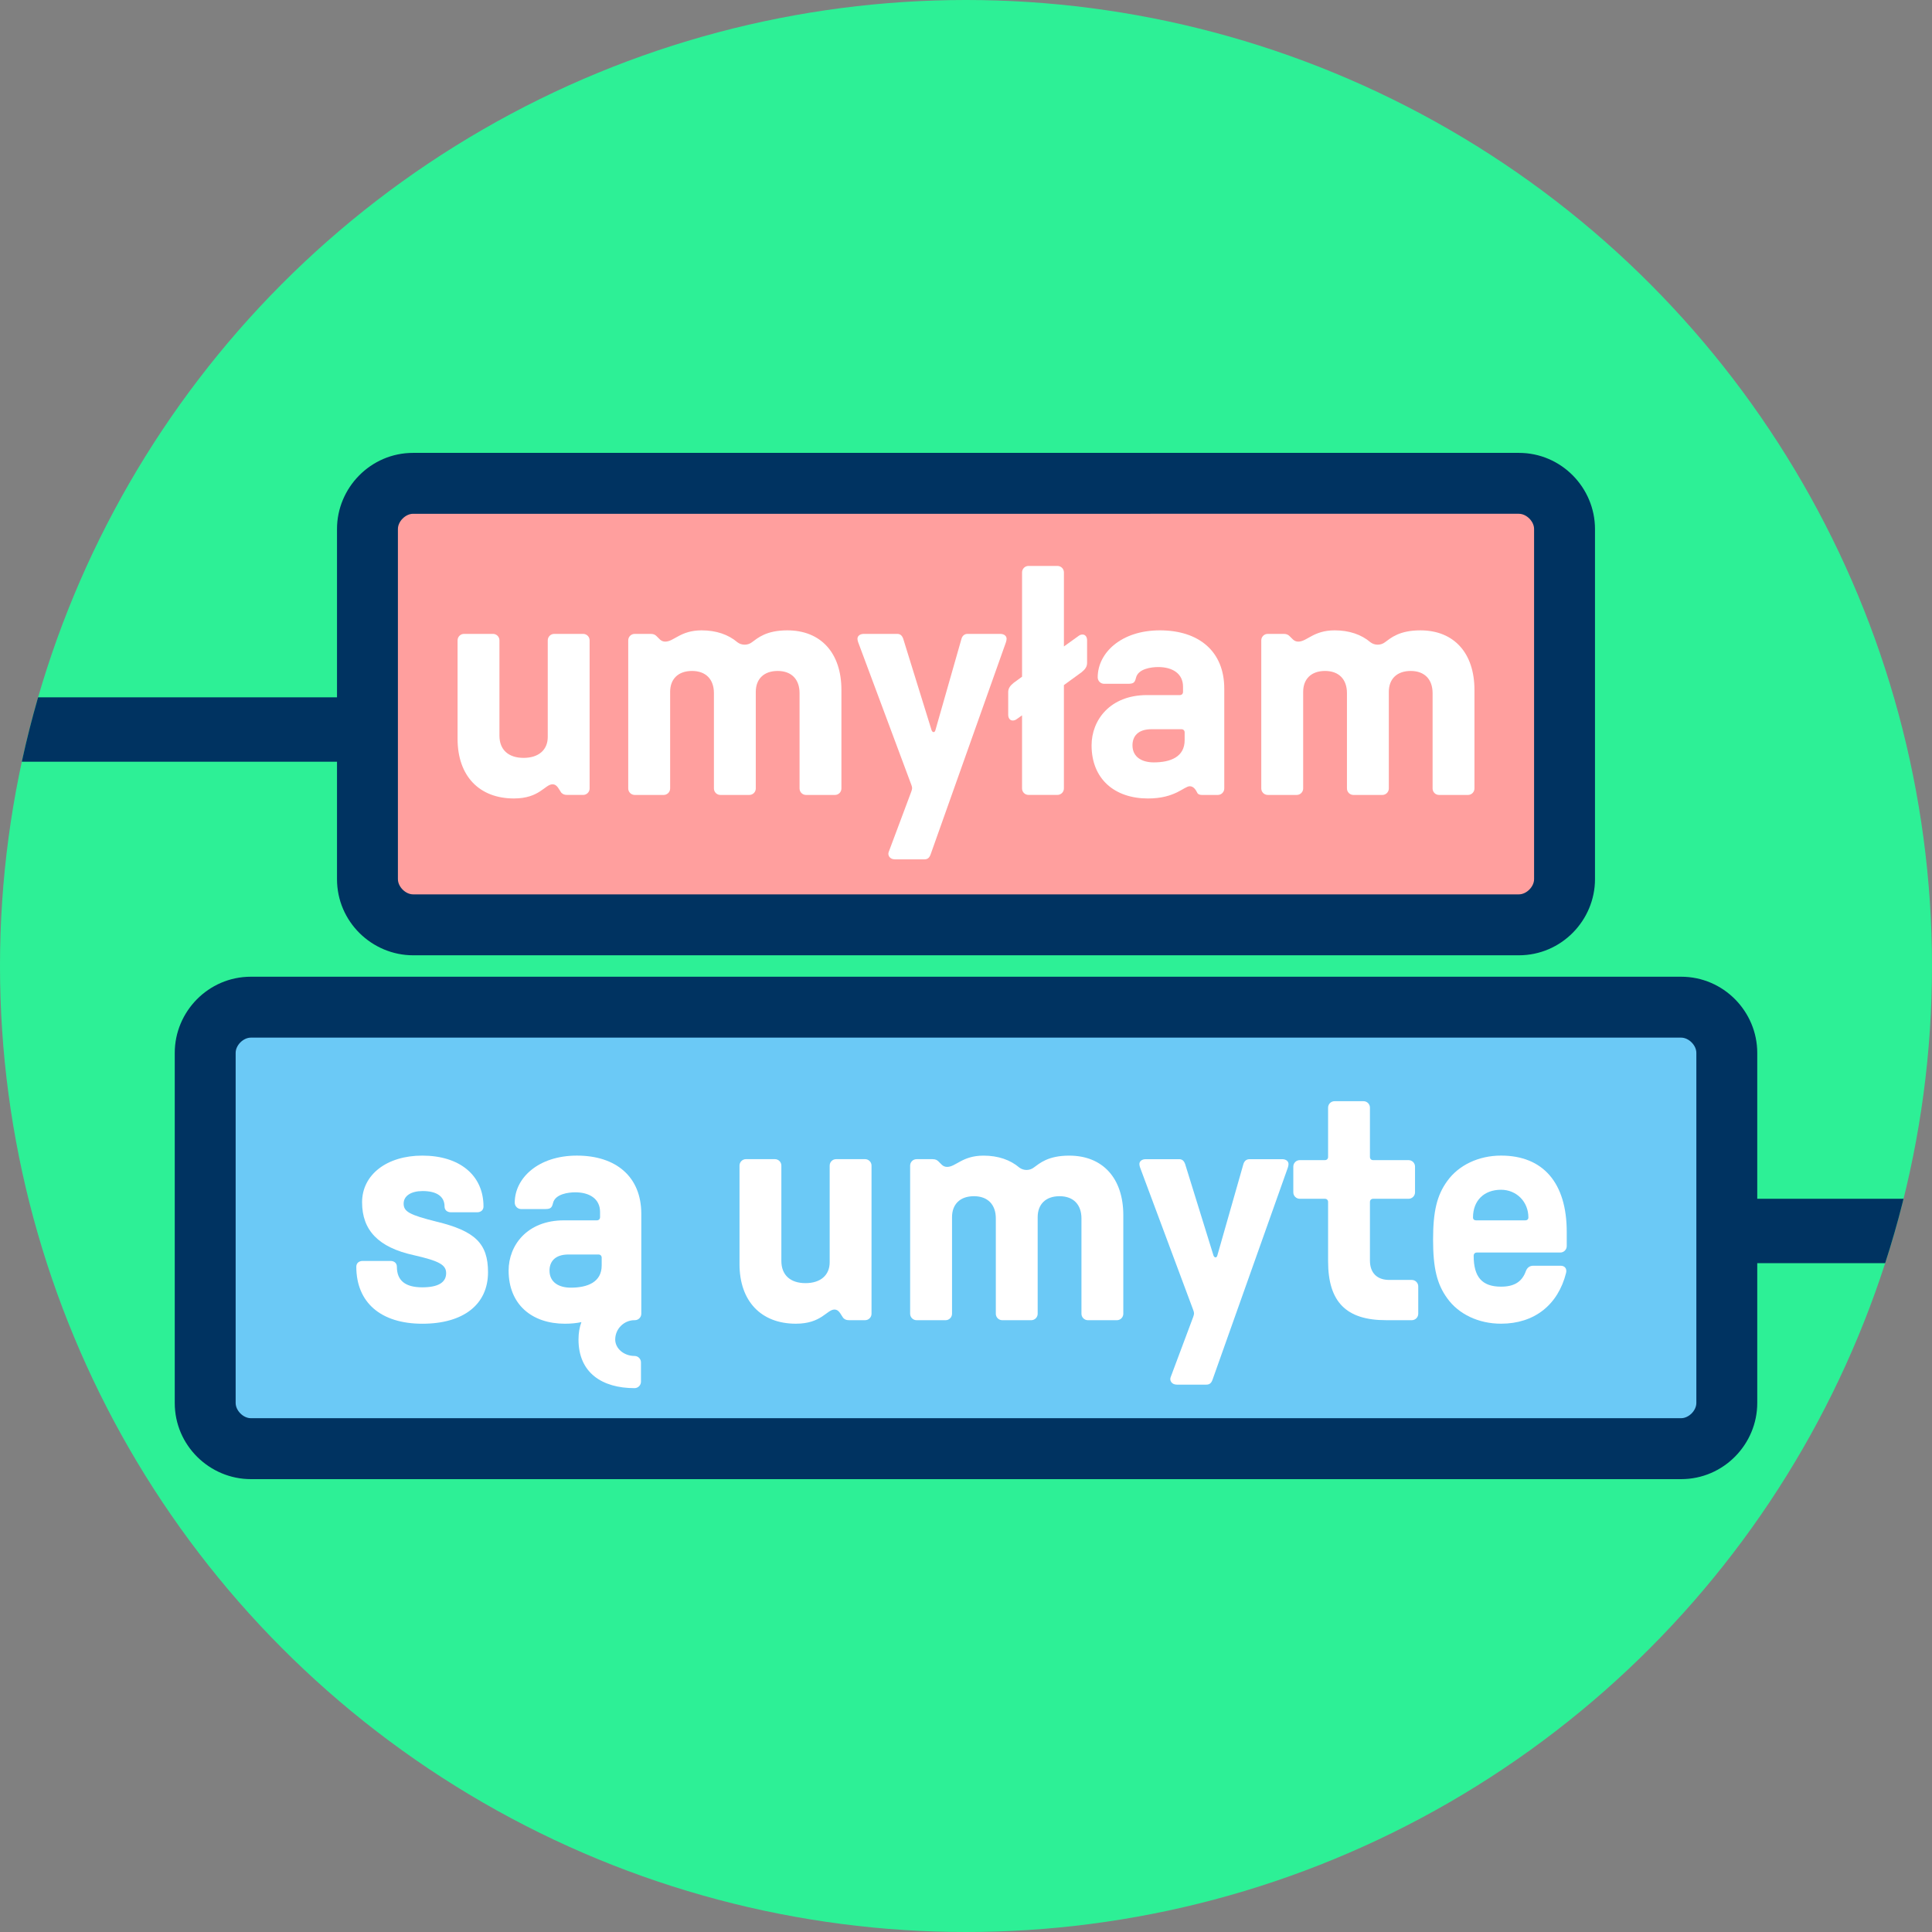 <?xml version="1.0" encoding="utf-8"?>
<!-- Generator: Adobe Illustrator 14.0.0, SVG Export Plug-In . SVG Version: 6.00 Build 43363)  -->
<!DOCTYPE svg PUBLIC "-//W3C//DTD SVG 1.1//EN" "http://www.w3.org/Graphics/SVG/1.1/DTD/svg11.dtd">
<svg version="1.1" id="Warstwa_1" xmlns="http://www.w3.org/2000/svg" xmlns:xlink="http://www.w3.org/1999/xlink" x="0px" y="0px"
	 width="120px" height="120px" viewBox="900 580 120 120" enable-background="new 900 580 120 120" xml:space="preserve">
<rect x="900" y="580" width="120" height="120" fill="#808080" stroke="none"/>
<circle fill="#2DF096" cx="960" cy="640" r="60"/>
<g>
	<defs>
		<circle id="SVGID_1_" cx="960" cy="640" r="60"/>
	</defs>
	<clipPath id="SVGID_2_">
		<use xlink:href="#SVGID_1_"  overflow="visible"/>
	</clipPath>
	<g clip-path="url(#SVGID_2_)">
		<path fill="#003361" d="M997.69,654.456h26v4h-26V654.456z"/>
		<path fill="#003361" d="M896.31,623.312h39v4h-39V623.312z"/>
	</g>
</g>
<path fill="#6BC9F6" d="M918.305,670.268c-3.541,0-6.248-1.3-6.248-3v-22c0-1.7,2.707-3,6.248-3h81.229c3.541,0,6.248,1.3,6.248,3
	v22c0,1.7-2.707,3-6.248,3H918.305z"/>
<path fill="#FF9F9E" d="M926.52,638.231c-2.419,0-4.27-1.3-4.27-3v-23c0-1.7,1.851-3,4.27-3h66.901c2.419,0,4.27,1.3,4.27,3v23
	c0,1.7-1.851,3-4.27,3H926.52z"/>
<path fill="#003361" d="M994.339,611.912c0.473,0,0.946,0.473,0.946,0.945v21.748c0,0.473-0.474,0.946-0.946,0.946H925.66
	c-0.473,0-0.945-0.474-0.945-0.946v-21.748c0-0.473,0.473-0.945,0.945-0.945H994.339 M994.339,608.129H925.66
	c-2.647,0-4.728,2.176-4.728,4.729v21.748c0,2.648,2.175,4.729,4.728,4.729h68.679c2.647,0,4.729-2.176,4.729-4.729v-21.748
	C999.067,610.304,996.986,608.129,994.339,608.129z"/>
<path fill="#003361" d="M1004.417,644.449c0.473,0,0.946,0.473,0.946,0.945v21.748c0,0.473-0.474,0.945-0.946,0.945h-88.835
	c-0.473,0-0.945-0.473-0.945-0.945v-21.748c0-0.473,0.473-0.945,0.945-0.945H1004.417 M1004.417,640.666h-88.835
	c-2.647,0-4.728,2.175-4.728,4.729v21.748c0,2.647,2.175,4.729,4.728,4.729h88.835c2.647,0,4.729-2.176,4.729-4.729v-21.748
	C1009.146,642.841,1007.064,640.666,1004.417,640.666z"/>
<g>
	<g>
		<path fill="#FFFFFF" d="M922.131,658.678c0-0.22,0.16-0.359,0.4-0.359h1.72c0.24,0,0.4,0.14,0.4,0.359c0,0.86,0.52,1.28,1.58,1.28
			c0.98,0,1.48-0.3,1.48-0.88c0-0.521-0.44-0.76-2.021-1.12c-2.181-0.48-3.2-1.54-3.2-3.281c0-1.72,1.54-2.9,3.74-2.9
			c2.32,0,3.801,1.221,3.801,3.161c0,0.22-0.16,0.359-0.4,0.359h-1.62c-0.24,0-0.399-0.14-0.399-0.359c0-0.62-0.48-0.96-1.36-0.96
			c-0.721,0-1.181,0.3-1.181,0.779c0,0.501,0.36,0.7,2.04,1.121c2.401,0.58,3.201,1.359,3.201,3.141c0,2-1.521,3.2-4.081,3.2
			C923.651,662.219,922.131,660.899,922.131,658.678z"/>
		<path fill="#FFFFFF" d="M938.212,663.2c0,0.56,0.54,1.021,1.2,1.021c0.22,0,0.4,0.18,0.4,0.399v1.2c0,0.221-0.181,0.4-0.4,0.4
			c-2,0-3.48-0.94-3.48-3.021c0-0.4,0.06-0.761,0.18-1.08c-0.28,0.06-0.62,0.1-1.021,0.1c-2.06,0-3.5-1.2-3.5-3.301
			c0-1.561,1.14-3.12,3.44-3.12h2.04c0.12,0,0.2-0.08,0.2-0.2v-0.32c0-0.82-0.66-1.221-1.54-1.221c-0.42,0-1.24,0.101-1.38,0.66
			c-0.08,0.341-0.181,0.381-0.541,0.381h-1.439c-0.221,0-0.4-0.181-0.4-0.4c0-1.521,1.46-2.921,3.86-2.921
			c2.421,0,4.001,1.301,4.001,3.621v6.201c0,0.22-0.18,0.4-0.399,0.4h-0.021C938.752,662,938.212,662.54,938.212,663.2z
			 M935.451,659.979c1.04,0,1.921-0.34,1.921-1.381v-0.479c0-0.12-0.08-0.2-0.2-0.2h-1.86c-0.86,0-1.181,0.46-1.181,1
			C934.131,659.659,934.731,659.979,935.451,659.979z"/>
		<path fill="#FFFFFF" d="M954.132,652.397v9.202c0,0.22-0.18,0.4-0.399,0.4h-1c-0.16,0-0.261-0.04-0.36-0.141
			c-0.16-0.22-0.26-0.52-0.54-0.52c-0.48,0-0.801,0.88-2.4,0.88c-2.161,0-3.501-1.4-3.501-3.701v-6.121c0-0.22,0.18-0.399,0.4-0.399
			h1.8c0.22,0,0.4,0.18,0.4,0.399v5.922c0,0.88,0.56,1.38,1.5,1.38s1.501-0.5,1.501-1.3v-6.002c0-0.22,0.18-0.399,0.399-0.399h1.801
			C953.952,651.998,954.132,652.177,954.132,652.397z"/>
		<path fill="#FFFFFF" d="M956.53,661.599v-9.202c0-0.22,0.18-0.399,0.399-0.399h1.001c0.18,0,0.279,0.06,0.359,0.14
			c0.16,0.14,0.261,0.34,0.541,0.34c0.54,0,0.939-0.7,2.26-0.7c0.9,0,1.66,0.261,2.221,0.74c0.26,0.2,0.641,0.2,0.9,0
			c0.36-0.26,0.88-0.74,2.2-0.74c2.08,0,3.36,1.4,3.36,3.701v6.121c0,0.22-0.18,0.4-0.399,0.4h-1.801c-0.22,0-0.4-0.181-0.4-0.4
			v-5.921c0-0.86-0.5-1.381-1.359-1.381c-0.86,0-1.36,0.5-1.36,1.301v6.001c0,0.22-0.181,0.4-0.4,0.4h-1.801
			c-0.22,0-0.399-0.181-0.399-0.4v-5.921c0-0.86-0.5-1.381-1.36-1.381s-1.36,0.5-1.36,1.301v6.001c0,0.22-0.181,0.4-0.4,0.4h-1.801
			C956.71,662,956.53,661.819,956.53,661.599z"/>
		<path fill="#FFFFFF" d="M972.711,665.54l1.4-3.74c0.06-0.18,0.079-0.24,0-0.44l-3.201-8.582c-0.08-0.22-0.14-0.34-0.14-0.479
			c0-0.16,0.14-0.3,0.399-0.3h2.061c0.181,0,0.301,0.08,0.38,0.3l1.761,5.681c0.061,0.16,0.2,0.16,0.24,0l1.62-5.681
			c0.061-0.2,0.2-0.3,0.38-0.3h2.021c0.261,0,0.4,0.14,0.4,0.3c0,0.14-0.061,0.28-0.14,0.5l-4.581,12.902
			c-0.08,0.221-0.2,0.301-0.381,0.301h-1.84C972.771,666.001,972.631,665.74,972.711,665.54z"/>
		<path fill="#FFFFFF" d="M982.49,658.339v-3.681c0-0.12-0.08-0.2-0.2-0.2h-1.561c-0.22,0-0.399-0.18-0.399-0.4v-1.6
			c0-0.221,0.18-0.4,0.399-0.4h1.561c0.12,0,0.2-0.08,0.2-0.2v-3.061c0-0.22,0.18-0.4,0.4-0.4h1.8c0.221,0,0.4,0.181,0.4,0.4v3.061
			c0,0.12,0.08,0.2,0.2,0.2h2.2c0.22,0,0.4,0.18,0.4,0.4v1.6c0,0.221-0.181,0.4-0.4,0.4h-2.2c-0.12,0-0.2,0.08-0.2,0.2v3.641
			c0,0.761,0.44,1.2,1.2,1.2h1.4c0.22,0,0.4,0.181,0.4,0.4v1.7c0,0.22-0.181,0.4-0.4,0.4h-1.601
			C983.61,662,982.49,660.859,982.49,658.339z"/>
		<path fill="#FFFFFF" d="M989.891,660.639c-0.641-0.88-0.88-1.881-0.88-3.641c0-1.761,0.239-2.761,0.88-3.641
			c0.7-0.98,1.94-1.581,3.341-1.581c2.62,0,4.081,1.7,4.081,4.741v0.88c0,0.221-0.181,0.4-0.4,0.4h-5.182
			c-0.119,0-0.199,0.08-0.199,0.2c0,1.32,0.52,1.92,1.7,1.92c0.82,0,1.3-0.3,1.54-0.96c0.08-0.22,0.24-0.34,0.46-0.34h1.7
			c0.261,0,0.4,0.18,0.341,0.44c-0.5,2-1.98,3.16-4.041,3.16C991.831,662.219,990.591,661.62,989.891,660.639z M994.731,655.799
			c0.12,0,0.2-0.061,0.2-0.181c0-0.979-0.74-1.72-1.7-1.72c-1.061,0-1.74,0.68-1.74,1.72c0,0.12,0.08,0.181,0.199,0.181H994.731z"/>
	</g>
</g>
<g>
	<g>
		<path fill="#FFFFFF" d="M936.622,619.772v9.202c0,0.22-0.18,0.4-0.4,0.4h-1c-0.16,0-0.26-0.04-0.36-0.14
			c-0.16-0.22-0.26-0.52-0.54-0.52c-0.479,0-0.8,0.88-2.4,0.88c-2.16,0-3.501-1.4-3.501-3.701v-6.121c0-0.22,0.181-0.4,0.4-0.4
			h1.801c0.22,0,0.399,0.18,0.399,0.4v5.921c0,0.88,0.561,1.38,1.501,1.38c0.939,0,1.5-0.5,1.5-1.3v-6.001c0-0.22,0.18-0.4,0.4-0.4
			h1.8C936.442,619.372,936.622,619.552,936.622,619.772z"/>
		<path fill="#FFFFFF" d="M939.021,628.974v-9.202c0-0.22,0.18-0.4,0.399-0.4h1.001c0.18,0,0.279,0.06,0.359,0.14
			c0.16,0.14,0.261,0.34,0.541,0.34c0.54,0,0.939-0.7,2.26-0.7c0.9,0,1.66,0.26,2.221,0.74c0.26,0.2,0.641,0.2,0.9,0
			c0.36-0.26,0.88-0.74,2.2-0.74c2.08,0,3.36,1.4,3.36,3.701v6.122c0,0.22-0.18,0.4-0.399,0.4h-1.801c-0.22,0-0.4-0.18-0.4-0.4
			v-5.921c0-0.86-0.5-1.38-1.359-1.38c-0.86,0-1.36,0.5-1.36,1.3v6.001c0,0.22-0.181,0.4-0.4,0.4h-1.801
			c-0.22,0-0.399-0.18-0.399-0.4v-5.921c0-0.86-0.5-1.38-1.36-1.38s-1.36,0.5-1.36,1.3v6.001c0,0.22-0.181,0.4-0.4,0.4h-1.801
			C939.2,629.374,939.021,629.194,939.021,628.974z"/>
		<path fill="#FFFFFF" d="M955.2,632.915l1.4-3.741c0.061-0.18,0.08-0.24,0-0.44l-3.2-8.582c-0.08-0.22-0.141-0.34-0.141-0.48
			c0-0.16,0.141-0.3,0.4-0.3h2.061c0.18,0,0.3,0.08,0.38,0.3l1.761,5.681c0.06,0.16,0.199,0.16,0.239,0l1.621-5.681
			c0.06-0.2,0.199-0.3,0.38-0.3h2.021c0.26,0,0.399,0.14,0.399,0.3c0,0.14-0.06,0.28-0.14,0.5l-4.581,12.903
			c-0.08,0.22-0.2,0.3-0.38,0.3h-1.841C955.261,633.375,955.12,633.115,955.2,632.915z"/>
		<path fill="#FFFFFF" d="M967.521,619.772v1.4c0,0.24-0.119,0.4-0.34,0.58l-1.1,0.8v6.421c0,0.22-0.181,0.4-0.4,0.4h-1.801
			c-0.22,0-0.399-0.18-0.399-0.4v-4.541l-0.341,0.24c-0.08,0.06-0.16,0.08-0.239,0.08c-0.181,0-0.28-0.16-0.28-0.36v-1.4
			c0-0.24,0.12-0.4,0.34-0.58l0.521-0.38v-6.481c0-0.22,0.18-0.4,0.399-0.4h1.801c0.22,0,0.4,0.18,0.4,0.4v4.601l0.92-0.66
			c0.08-0.06,0.16-0.08,0.24-0.08C967.421,619.412,967.521,619.572,967.521,619.772z"/>
		<path fill="#FFFFFF" d="M967.8,626.294c0-1.561,1.14-3.121,3.44-3.121h2.04c0.12,0,0.2-0.08,0.2-0.2v-0.32
			c0-0.82-0.66-1.221-1.54-1.221c-0.42,0-1.24,0.1-1.38,0.66c-0.08,0.34-0.181,0.38-0.541,0.38h-1.439c-0.221,0-0.4-0.18-0.4-0.4
			c0-1.52,1.46-2.92,3.86-2.92c2.421,0,4.001,1.3,4.001,3.621v6.202c0,0.22-0.18,0.4-0.399,0.4h-1.001
			c-0.12,0-0.239-0.04-0.279-0.14c-0.08-0.16-0.221-0.4-0.461-0.4c-0.359,0-0.899,0.76-2.601,0.76
			C969.24,629.594,967.8,628.394,967.8,626.294z M973.581,625.973v-0.48c0-0.12-0.08-0.2-0.2-0.2h-1.86c-0.86,0-1.181,0.46-1.181,1
			c0,0.74,0.601,1.06,1.32,1.06C972.7,627.354,973.581,627.014,973.581,625.973z"/>
		<path fill="#FFFFFF" d="M978.34,628.974v-9.202c0-0.22,0.18-0.4,0.399-0.4h1.001c0.18,0,0.279,0.06,0.359,0.14
			c0.16,0.14,0.261,0.34,0.541,0.34c0.54,0,0.939-0.7,2.26-0.7c0.9,0,1.66,0.26,2.221,0.74c0.26,0.2,0.641,0.2,0.9,0
			c0.36-0.26,0.88-0.74,2.2-0.74c2.08,0,3.36,1.4,3.36,3.701v6.122c0,0.22-0.18,0.4-0.399,0.4h-1.801c-0.22,0-0.4-0.18-0.4-0.4
			v-5.921c0-0.86-0.5-1.38-1.359-1.38c-0.86,0-1.36,0.5-1.36,1.3v6.001c0,0.22-0.181,0.4-0.4,0.4h-1.801
			c-0.22,0-0.399-0.18-0.399-0.4v-5.921c0-0.86-0.5-1.38-1.36-1.38s-1.36,0.5-1.36,1.3v6.001c0,0.22-0.181,0.4-0.4,0.4h-1.801
			C978.52,629.374,978.34,629.194,978.34,628.974z"/>
	</g>
</g>
<g>
	<circle fill="#6BC9F6" cx="970.854" cy="506.5" r="60"/>
	<g>
		<path fill="#FF9F9E" d="M1034.955,491.4v-9.2c0-0.2,0.2-0.4,0.399-0.4h1c0.201,0,0.301,0,0.4,0.1c0.2,0.2,0.301,0.5,0.5,0.5
			c0.5,0,0.801-0.9,2.4-0.9c2.199,0,3.5,1.4,3.5,3.7v6.1c0,0.2-0.2,0.4-0.4,0.4h-1.8c-0.2,0-0.399-0.2-0.399-0.4v-5.9
			c0-0.9-0.601-1.4-1.5-1.4c-0.9,0-1.5,0.5-1.5,1.3v6c0,0.2-0.201,0.4-0.4,0.4h-1.801C1035.155,491.8,1034.955,491.6,1034.955,491.4
			"/>
		<path fill="#FF9F9E" d="M1045.354,480v-2.2c0-0.2,0.101-0.3,0.301-0.3h2.199c0.201,0,0.301,0.2,0.301,0.3v2.2
			c0,0.2-0.1,0.3-0.301,0.3h-2.199C1045.556,480.4,1045.354,480.2,1045.354,480 M1047.755,491.8h-2c-0.199,0-0.3-0.2-0.3-0.3v-9.4
			c0-0.2,0.101-0.3,0.3-0.3h2c0.2,0,0.301,0.2,0.301,0.3v9.4C1048.056,491.6,1047.955,491.8,1047.755,491.8"/>
		<path fill="#FF9F9E" d="M1051.056,490.4c-0.601-0.9-0.9-1.9-0.9-3.6c0-1.7,0.199-2.8,0.9-3.6c0.699-1,1.899-1.6,3.299-1.6
			c2.6,0,4.1,1.7,4.1,4.7v0.9c0,0.2-0.199,0.4-0.398,0.4h-5.201c-0.1,0-0.199,0.1-0.199,0.2c0,1.3,0.5,1.9,1.699,1.9
			c0.801,0,1.301-0.3,1.5-1c0.101-0.2,0.201-0.3,0.5-0.3h1.701c0.299,0,0.398,0.2,0.299,0.4c-0.5,2-2,3.2-4,3.2
			C1052.955,492,1051.755,491.4,1051.056,490.4 M1055.854,485.6c0.101,0,0.201-0.1,0.201-0.2c0-1-0.701-1.7-1.701-1.7
			c-1.1,0-1.699,0.7-1.699,1.7c0,0.1,0.1,0.2,0.199,0.2H1055.854"/>
	</g>
	<g>
		<path fill="#2DF096" d="M1035.455,509.4V496c0-0.199,0.2-0.4,0.399-0.4h1.801c0.199,0,0.4,0.201,0.4,0.4v13.4
			c0,0.2-0.201,0.399-0.4,0.399h-1.801C1035.655,509.8,1035.455,509.6,1035.455,509.4"/>
		<path fill="#2DF096" d="M1048.955,500.2v9.2c0,0.2-0.2,0.399-0.399,0.399h-1c-0.201,0-0.301,0-0.4-0.1c-0.2-0.2-0.301-0.5-0.5-0.5
			c-0.5,0-0.801,0.9-2.4,0.9c-2.199,0-3.5-1.4-3.5-3.7v-6.2c0-0.2,0.2-0.4,0.4-0.4h1.8c0.2,0,0.399,0.2,0.399,0.4v5.9
			c0,0.899,0.601,1.399,1.5,1.399c0.9,0,1.5-0.5,1.5-1.3v-6c0-0.2,0.201-0.4,0.4-0.4h1.801
			C1048.755,499.8,1048.955,500,1048.955,500.2"/>
		<path fill="#2DF096" d="M1053.854,509.2c-0.199,0-0.299,0.1-0.399,0.4c-0.101,0.1-0.2,0.1-0.3,0.1h-1c-0.2,0-0.4-0.2-0.4-0.4V496
			c0-0.199,0.2-0.4,0.4-0.4h1.8c0.2,0,0.399,0.201,0.399,0.4v3.5c0,0.4,0.101,0.5,0.301,0.5c0.3,0,0.6-0.399,1.5-0.399
			c1.199,0,2.299,0.6,3,1.6c0.6,0.9,0.799,1.7,0.799,3.6c0,1.9-0.199,2.801-0.799,3.601c-0.701,1-1.801,1.6-3,1.6
			C1054.556,510,1054.354,509.2,1053.854,509.2 M1057.155,506.9c0.199-0.4,0.199-0.9,0.199-2.101c0-1.199,0-1.699-0.199-2.1
			c-0.201-0.4-0.7-0.6-1.301-0.6c-0.6,0-1.1,0.199-1.299,0.6c-0.201,0.4-0.201,0.9-0.201,2.1c0,1.2,0,1.7,0.201,2.101
			c0.199,0.399,0.699,0.6,1.299,0.6C1056.455,507.5,1056.854,507.3,1057.155,506.9"/>
		<path fill="#2DF096" d="M1062.354,498v-2.199c0-0.201,0.1-0.301,0.301-0.301h2.199c0.201,0,0.301,0.2,0.301,0.301V498
			c0,0.2-0.1,0.301-0.301,0.301h-2.199C1062.454,498.4,1062.354,498.2,1062.354,498 M1064.755,509.8h-2
			c-0.199,0-0.301-0.199-0.301-0.3V500.1c0-0.2,0.102-0.301,0.301-0.301h2c0.199,0,0.301,0.2,0.301,0.301v9.399
			C1065.056,509.6,1064.954,509.8,1064.755,509.8"/>
		<path fill="#2DF096" d="M1070.056,505.8c0,1.301,0.5,1.9,1.699,1.9c0.801,0,1.301-0.3,1.5-1c0.1-0.2,0.199-0.3,0.5-0.3h1.699
			c0.301,0,0.4,0.2,0.301,0.399c-0.301,1.4-1.1,2.301-2.199,2.801c-0.602,0.3-1.301,0.5-1.301,1.199c0,0.801,0.6,1.101,1.199,1.101
			c0.201,0,0.4,0.2,0.4,0.399v1.2c0,0.2-0.199,0.4-0.4,0.4c-1.799,0-3.5-0.8-3.5-2.8c0-0.601,0.201-1,0.5-1.4
			c-0.898-0.3-1.6-0.7-2-1.4c-0.6-0.899-0.898-1.899-0.898-3.6s0.199-2.8,0.898-3.6c0.701-1,1.9-1.601,3.301-1.601
			c2.6,0,4.1,1.7,4.1,4.7v1c0,0.2-0.199,0.4-0.4,0.4h-5.199C1070.056,505.6,1070.056,505.7,1070.056,505.8 M1070.155,503.6h3
			c0.1,0,0.199-0.101,0.199-0.2c0-1-0.699-1.7-1.699-1.7c-1.1,0-1.701,0.7-1.701,1.7C1069.954,503.5,1070.056,503.6,1070.155,503.6"
			/>
		<path fill="#2DF096" d="M1078.056,509.4V507c0-0.2,0.199-0.399,0.398-0.399h2.4c0.201,0,0.4,0.199,0.4,0.399v2.4
			c0,0.2-0.199,0.399-0.4,0.399h-2.4C1078.255,509.8,1078.056,509.6,1078.056,509.4 M1080.755,505.4h-2.199
			c-0.201,0-0.301-0.2-0.301-0.3v-9.001c0-0.199,0.1-0.299,0.301-0.299h2.199c0.199,0,0.301,0.199,0.301,0.299v9.001
			C1081.056,505.3,1080.854,505.4,1080.755,505.4"/>
	</g>
</g>
</svg>
